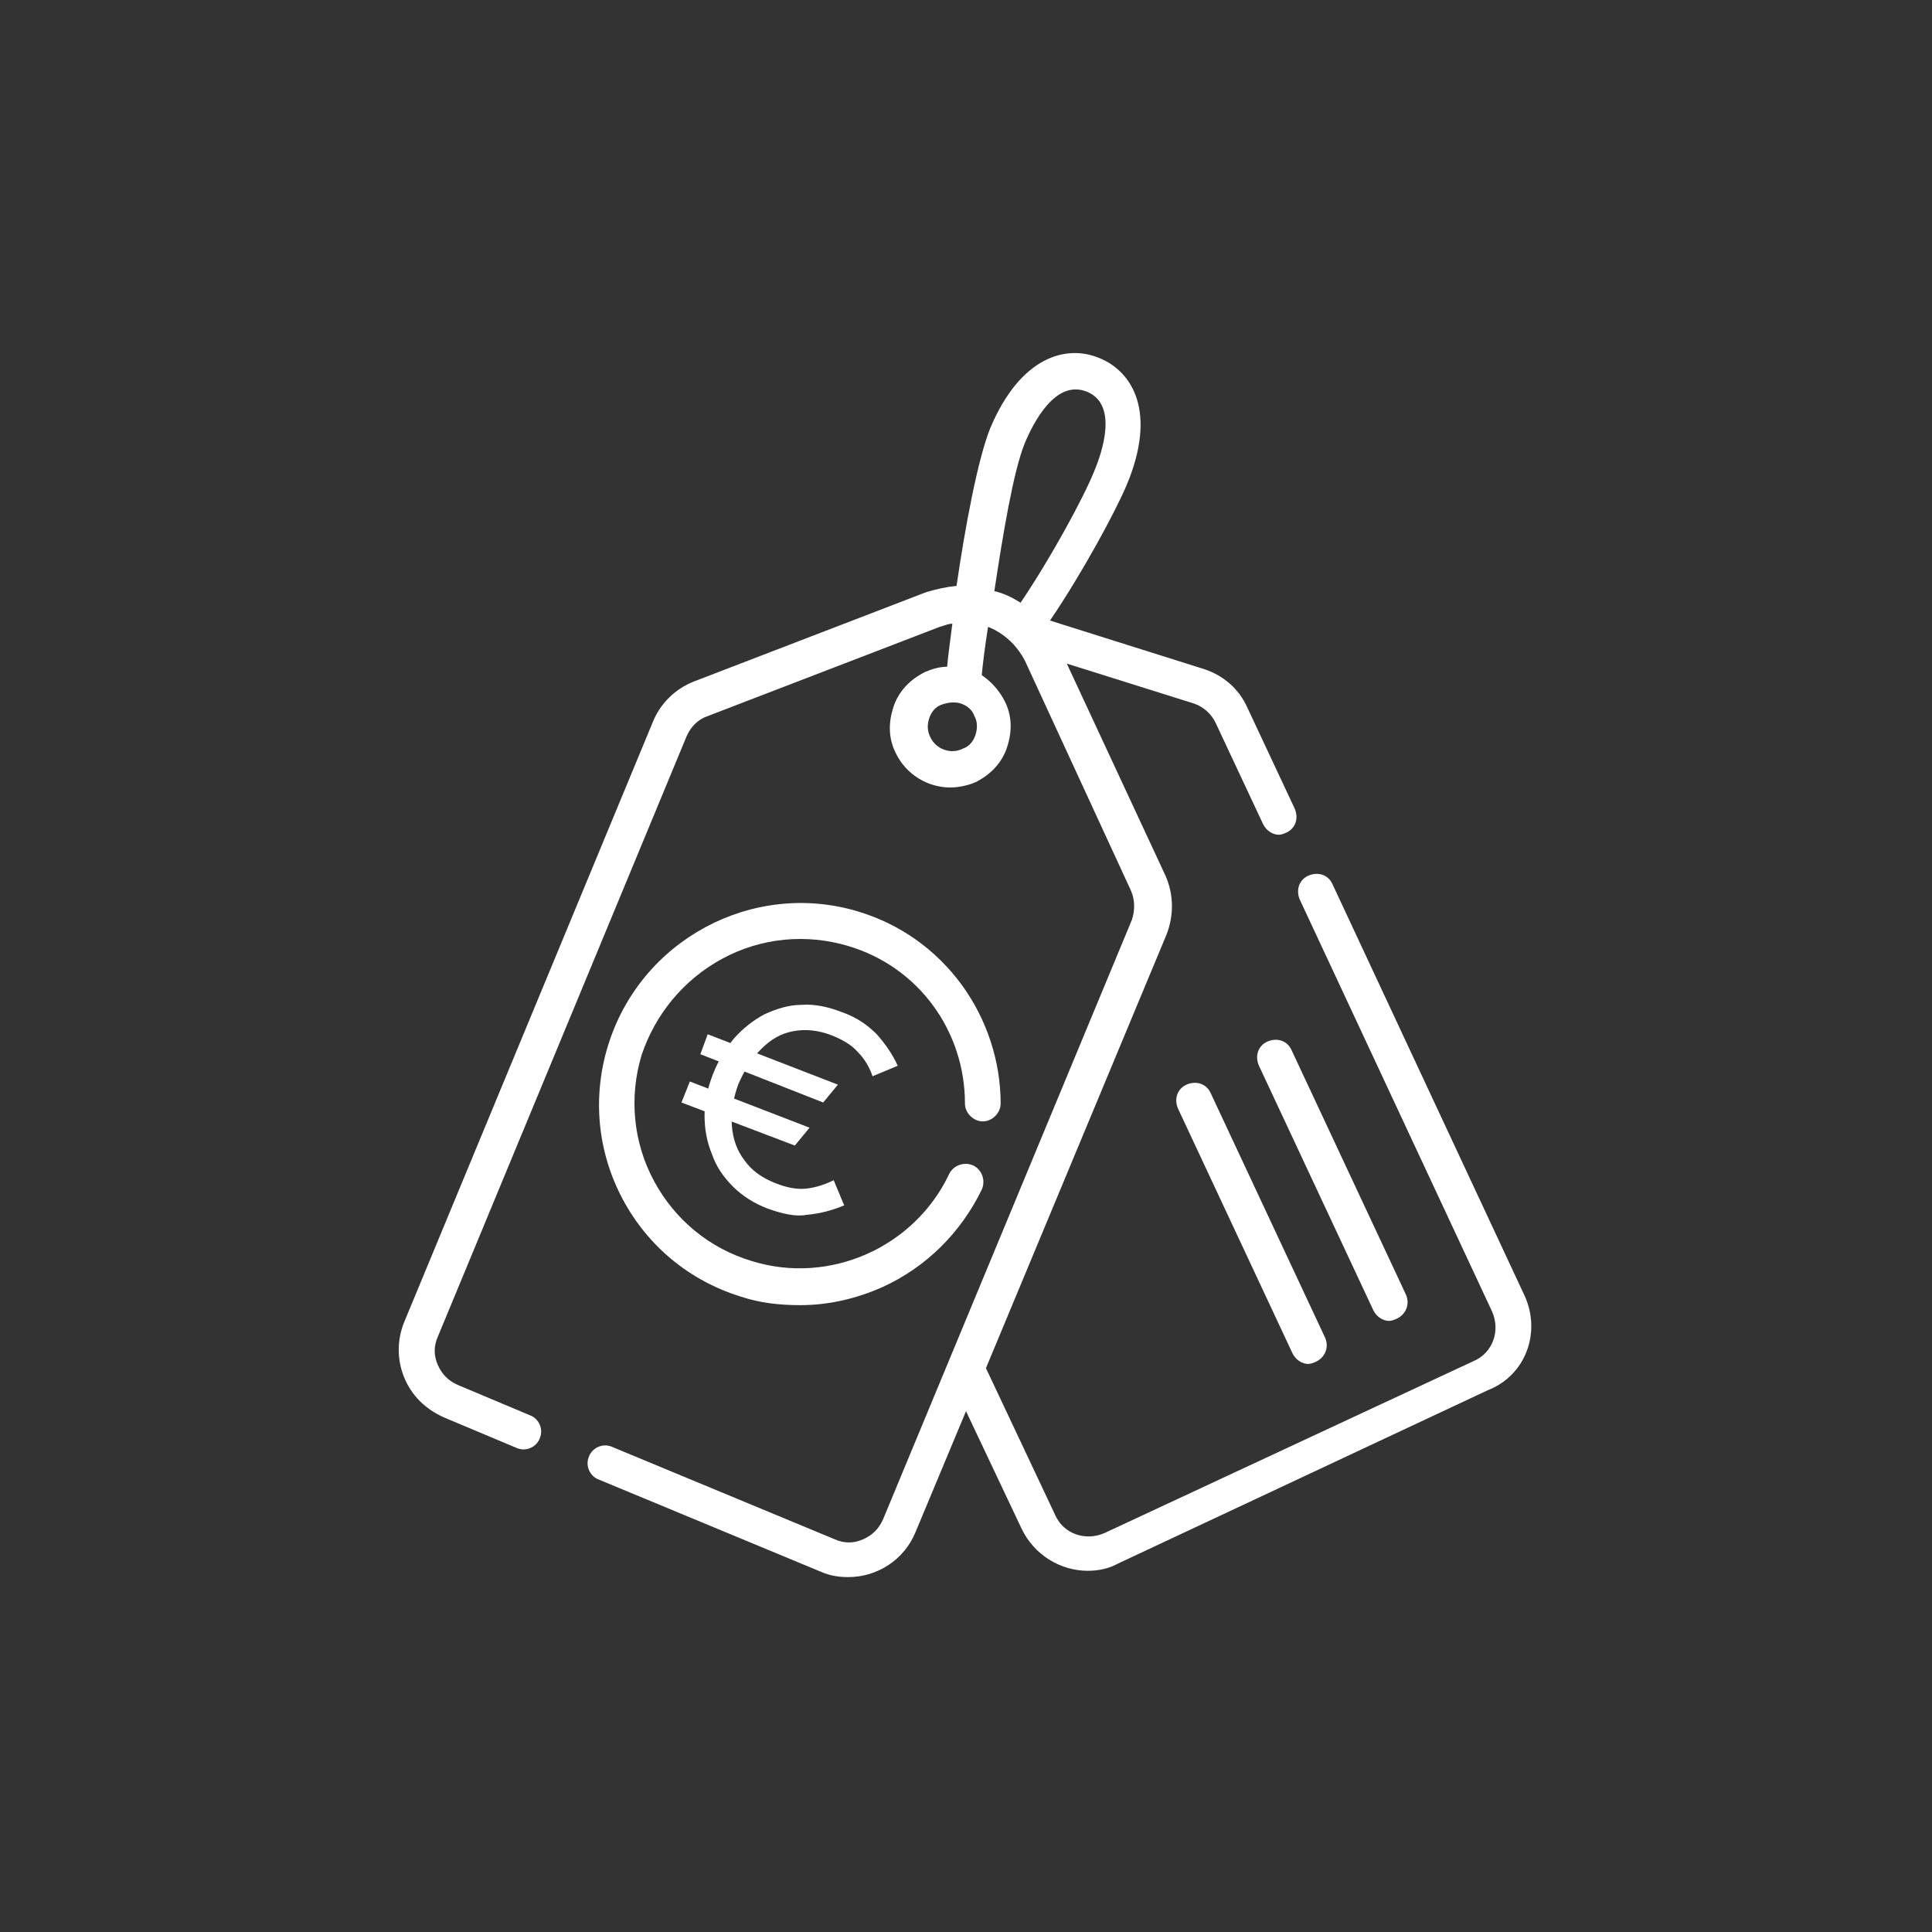 <?xml version="1.0" encoding="UTF-8"?>
<svg xmlns="http://www.w3.org/2000/svg" xmlns:xlink="http://www.w3.org/1999/xlink" version="1.1" x="0px" y="0px" viewBox="0 0 184 184" xml:space="preserve">
<rect x="0" y="0" width="184" height="184" fill="#333333" stroke="none"/>
<g id="Ebene_1" display="none">
	<circle display="inline" fill="#F3EFF4" cx="92" cy="92" r="92"></circle>
</g>
<g id="Ebene_2" display="none">
	<g display="inline">
		<g>
			
				<path fill="none" stroke="#222222" stroke-width="2.527" stroke-linecap="round" stroke-linejoin="round" stroke-miterlimit="10" d="     M88.6,67.7c2,2.9,3.1,6.5,3.1,10.3c0,10.2-8.2,18.4-18.4,18.4S55,88.2,55,78s9.6-16.7,9.6-23"></path>
			
				<path fill="none" stroke="#222222" stroke-width="2.527" stroke-linecap="round" stroke-linejoin="round" stroke-miterlimit="10" d="     M94.9,67.7c-2,2.9-3.1,6.5-3.1,10.3c0,10.2,8.2,18.4,18.4,18.4s18.4-8.2,18.4-18.4S119,61.3,119,55"></path>
			
				<path fill="none" stroke="#222222" stroke-width="2.527" stroke-linecap="round" stroke-linejoin="round" stroke-miterlimit="10" d="     M60.4,91.1c0,0,14,18.5,4.3,36.9"></path>
			
				<path fill="none" stroke="#222222" stroke-width="2.527" stroke-linecap="round" stroke-linejoin="round" stroke-miterlimit="10" d="     M123.3,91.1c0,0-14,18.5-4.3,36.9"></path>
		</g>
		
			<circle fill="none" stroke="#222222" stroke-width="2.527" stroke-linecap="round" stroke-linejoin="round" stroke-miterlimit="10" cx="114.4" cy="83.1" r="2.7"></circle>
		
			<circle fill="none" stroke="#222222" stroke-width="2.527" stroke-linecap="round" stroke-linejoin="round" stroke-miterlimit="10" cx="69.2" cy="83.1" r="2.7"></circle>
		
			<path fill="none" stroke="#222222" stroke-width="2.527" stroke-linecap="round" stroke-linejoin="round" stroke-miterlimit="10" d="    M93,122.6v1.7"></path>
	</g>
</g>
<g id="Ebene_3" display="none">
	<path display="inline" fill="#222222" d="M85.6,75.4c-0.8,0-1.4-0.6-1.4-1.4v-1.6c0-0.8,0.6-1.4,1.4-1.4c0.8,0,1.4,0.6,1.4,1.4v1.6   C87,74.8,86.4,75.4,85.6,75.4z"></path>
	<path display="inline" fill="#222222" d="M132.5,103.8c-1.8-10.5-9.2-20.3-14.6-27.4c-2.8-3.7-5.2-7-5.9-9   c-1.9-6-0.3-12.6,1.9-21.1c0.8-3.2,1.7-6.8,2.5-10.7c0.2-0.7-0.3-1.5-1.1-1.6c-0.7-0.2-1.5,0.3-1.6,1.1l0,0   c-0.8,3.8-1.7,7.3-2.5,10.6c-2.3,8.9-4,15.9-1.8,22.6c0.8,2.5,3.2,5.7,6.3,9.8c1.6,2.1,3.3,4.4,5,6.9c-5.5,1.1-10.8,3.4-15.9,5.6   c-7,3-13.5,5.8-20.4,5.8h0c-6.4,0-13.3-2.7-17.6-5.3c2.1-6.5,3.8-13.2,5-20c1-6.2-0.3-13.7-1.7-21.6c-0.9-4.7-1.6-9.4-2-14.2   c0-0.8-0.7-1.3-1.4-1.3c-0.8,0-1.3,0.7-1.3,1.4c0,0,0,0,0,0.1c0.4,4.9,1.1,9.7,2,14.5c1.4,7.7,2.6,15,1.7,20.7   c-1.2,6.9-2.9,13.6-5.1,20.2c-1,3.2-1.9,6.3-2.6,9.1c-3.6,14.9-7.4,43.9-7.8,47.1c-0.1,0.7,0.4,1.4,1.2,1.5c0,0,0,0,0,0   c0.1,0,0.1,0,0.2,0c0.7,0,1.3-0.5,1.3-1.2c0.4-3.2,4.2-32.1,7.8-46.9c0-0.1,0.1-0.2,0.1-0.3c9.3,10.7,21,22.3,28.4,22.8   c0,0.1,0,0.1,0,0.2c0,2-0.1,4.3-0.1,6.8c0,0.2,0,0.5,0,0.7c-1.6,4.7-3.5,9.3-5.9,13.6c-0.5,0.9-0.9,1.7-1.2,2.3   c-0.3,0.7,0,1.5,0.7,1.8c0.7,0.3,1.5,0,1.8-0.7c0.3-0.6,0.7-1.4,1.1-2.2c0.9-1.7,2.1-3.9,3.4-6.9c0,2.9,0.1,5.8,0.3,8.7   c0.1,0.7,0.7,1.2,1.4,1.2c0,0,0.1,0,0.1,0c0.7-0.1,1.3-0.7,1.2-1.5c-0.5-4.6-0.3-11.2-0.1-17c0.1-2.5,0.1-4.8,0.1-6.8   c0-7.6,22-27.5,31.2-28.7c1.5,3.1,2.6,6.3,3.3,9.7c1.4,8.3,0.6,13.3-1.7,26.8c-0.7,4.2-1.6,9.5-2.6,16c-0.1,0.7,0.4,1.4,1.1,1.5   c0.1,0,0.1,0,0.2,0c0.7,0,1.2-0.5,1.3-1.2c1-6.4,1.8-11.7,2.6-15.9C133,118.1,133.9,112.5,132.5,103.8L132.5,103.8z M106.4,103.9   c-2.8,2.5-11.1,10.2-13.3,16.5c-5,0.1-15.6-8.7-28.1-23.3c0.3-1.1,0.6-2.2,1-3.4c4.7,2.6,11.8,5.3,18.4,5.3h0   C91.9,99,99,96,105.9,93c5.4-2.3,10.9-4.7,16.5-5.6c1,1.5,1.9,3.1,2.8,4.7C119.8,93.4,111.9,99,106.4,103.9L106.4,103.9z"></path>
	<path display="inline" fill="#222222" d="M133.7,53.6l-2.1-1.1c-0.6-0.3-1-0.8-1.3-1.3l-1.1-2.1c-0.5-1-1.7-1.3-2.7-0.8   c-0.3,0.2-0.6,0.5-0.8,0.8l-1.1,2.1c-0.3,0.6-0.8,1-1.3,1.3l-2.1,1.1c-1,0.5-1.3,1.7-0.8,2.7c0.2,0.3,0.5,0.6,0.8,0.8l2.1,1.1   c0.6,0.3,1,0.8,1.3,1.3l1.1,2.1c0.5,1,1.7,1.3,2.7,0.8c0.3-0.2,0.6-0.5,0.8-0.8l1.1-2.1c0.3-0.6,0.8-1,1.3-1.3l2.1-1.1   c1-0.5,1.3-1.7,0.8-2.7C134.3,54,134,53.7,133.7,53.6L133.7,53.6z M130.3,55.8c-1,0.6-1.9,1.4-2.4,2.4l-0.5,0.9l-0.5-0.9   c-0.6-1-1.4-1.9-2.4-2.4l-0.9-0.5l0.9-0.5c1-0.6,1.9-1.4,2.4-2.4l0.5-0.9l0.5,0.9c0.6,1,1.4,1.9,2.4,2.4l0.9,0.5L130.3,55.8z"></path>
	<path display="inline" fill="#222222" d="M60.2,84.2l-1.7-0.9c-0.4-0.2-0.8-0.6-1-1l-0.9-1.7c-0.3-0.6-1-1-1.6-1   c-0.7,0-1.3,0.4-1.6,1l-0.9,1.7c-0.2,0.4-0.6,0.8-1,1l-1.7,0.9c-0.9,0.5-1.2,1.6-0.7,2.5c0.2,0.3,0.4,0.6,0.7,0.7l1.7,0.9   c0.4,0.2,0.8,0.6,1,1l0.9,1.7c0.3,0.6,0.9,1,1.6,1c0.7,0,1.3-0.4,1.6-1l0.9-1.7c0.2-0.4,0.6-0.8,1-1l1.7-0.9   c0.9-0.5,1.2-1.6,0.7-2.5C60.8,84.6,60.5,84.3,60.2,84.2L60.2,84.2z M57.2,86c-0.9,0.5-1.6,1.2-2.1,2.1L55,88.3L54.8,88   c-0.5-0.9-1.2-1.6-2.1-2.1l-0.3-0.2l0.3-0.2c0.9-0.5,1.6-1.2,2.1-2.1l0.2-0.3l0.2,0.3c0.5,0.9,1.2,1.6,2.1,2.1l0.3,0.2L57.2,86z"></path>
</g>
<g id="Ebene_4" display="none">
	<g display="inline">
		<g>
			<path fill="#222222" stroke="#222222" stroke-width="0.75" stroke-miterlimit="10" d="M147,139.3c0-0.1-0.1-0.1-0.1-0.2l-0.1-0.2     c-1-1.2-2.7-1.5-4.1-0.6c-2.2,1.5-5.1,1.4-7.3-0.2l-16.8-12.7c-5.7-4.3-11-9.2-15.7-14.5l-16-17.6l-3.4-49.9     c-0.4-6.3-5.6-11.1-11.9-11.2H35.2c-0.5,0-0.9,0.4-0.9,0.9s0.4,0.9,0.9,0.9h36.4c5.3,0,9.7,4.1,10.1,9.4l4,58.4     c0.1,1.5,0.5,3,1.1,4.4l4.8,11.2c0.5,1.2,0.8,2.4,1,3.6l1.3,9c0.4,3.2,2.9,5.7,6,6.3c0.3,0.1,0.5,0.2,0.7,0.5     c0.2,0.2,0.2,0.5,0.2,0.8c-0.1,0.6-0.7,0.9-1.3,0.8c0,0,0,0,0,0l-4.6-1.1c-1.4-0.3-2.6-1-3.5-2.1l-6.1-7.4     c-1.6-1.9-3.6-3.3-5.8-4.2l-5.7-2.2c-1.7-1-2.3-3.2-1.2-4.9c0.1-0.1,0.1-0.2,0.2-0.3l2.5-3.5c0.8-1.1,1.3-2.5,1.3-3.9     c0-0.9-0.1-1.8-0.5-2.7L65.7,79.9c-1.8-4.7-2.6-9.8-2.2-14.9l0.9-11.9l4.7-1.5c0.5-0.2,0.8-0.7,0.6-1.2s-0.7-0.8-1.2-0.6     L35.3,60.4c-0.5,0.2-0.8,0.7-0.6,1.2c0.1,0.4,0.5,0.7,0.9,0.7c0.1,0,0.2,0,0.3,0L46,59l15.5,8.9c0,4.3,0.9,8.6,2.4,12.6l9.5,24.5     L61.8,91.8c-3.2-4.5-7.9-7.8-13.2-9.3l-12.7-3.8c-0.5-0.1-1,0.2-1.2,0.7s0.2,1,0.7,1.2l12.7,3.8c4.9,1.4,9.3,4.5,12.3,8.7     l14.2,16.1c-0.1,0.9-0.4,1.8-0.9,2.6l-2.5,3.5c-1.8,2.4-1.2,5.9,1.2,7.6c0.2,0.1,0.3,0.2,0.5,0.3c0,0,0.1,0,0.1,0.1l5.8,2.2     c2,0.8,3.7,2,5.1,3.7l6.1,7.4c1.1,1.4,2.7,2.4,4.5,2.7l4.7,1c0.2,0,0.4,0.1,0.6,0.1c1.4,0,2.6-1,2.9-2.3c0.3-1.6-0.7-3.2-2.3-3.5     c0,0,0,0-0.1,0c-2.4-0.4-4.2-2.3-4.5-4.7l-0.8-5.4l11.5,9c1.1,0.9,1.5,2.5,0.9,3.8c-1.3,2.7-0.1,6,2.6,7.3     c0.9,0.4,1.8,0.6,2.7,0.5l5.4-0.5l2.4-0.5c2.7-0.5,5.5-0.1,7.9,1.2l2,1.1c4.1,2.3,9.1,2.1,13-0.5l3.1-2.1     C147.6,142.6,148,140.7,147,139.3z M61.5,64.9c0,0.3,0,0.6,0,0.9l-13.1-7.5l14-4.5L61.5,64.9z M145.7,141.3     c-0.1,0.3-0.2,0.6-0.5,0.7l-3.1,2.1c-3.3,2.2-7.6,2.4-11,0.4l-2-1.1c-2.8-1.6-6-2.1-9.1-1.5l-2.3,0.5l-5.3,0.5     c-1.4,0.2-2.8-0.6-3.5-1.9c-0.5-1-0.5-2.2-0.1-3.2c1-2.1,0.4-4.6-1.4-6l-13-10.2l-0.1-0.9c-0.2-1.4-0.6-2.8-1.1-4.1l-4.7-11.2     c-0.5-1.2-0.8-2.5-0.9-3.8l-0.4-5.4l14.3,15.8c4.8,5.4,10.2,10.4,16,14.7l16.9,12.7c2.8,2.1,6.5,2.2,9.4,0.3     c0.5-0.3,1.2-0.2,1.5,0.2l0.1,0.2C145.6,140.6,145.7,140.9,145.7,141.3z"></path>
		</g>
	</g>
</g>
<g id="Ebene_5" display="none">
	<g display="inline">
		<path fill="#222222" stroke="#222222" stroke-width="0.25" stroke-miterlimit="10" d="M90.5,88.5c0.2,0.1,0.4,0.2,0.6,0.2    c0.3,0,0.6-0.1,0.7-0.4c0.3-0.4,0.2-1-0.2-1.3c-3.7-2.8-5.5-5.8-4.3-7.7c0.3-0.4,0.1-1-0.3-1.3s-1-0.1-1.3,0.3    C84,81,85.9,84.9,90.5,88.5z"></path>
		<path fill="#222222" stroke="#222222" stroke-width="0.25" stroke-miterlimit="10" d="M93.5,86.2c1.4-0.2,2.8-0.1,3.6,0.1    c0.4,0.1,0.8-0.2,0.8-0.6c0-0.6-0.3-1.4-2.3-1.4c-1.8,0-2.6,0.5-2.8,1C92.5,85.7,92.9,86.3,93.5,86.2z"></path>
		<path fill="#222222" stroke="#222222" stroke-width="0.25" stroke-miterlimit="10" d="M104.3,97.6c-0.1-0.1-0.1-0.1-0.1-0.1    c-0.3-0.2-4.8-3.4-6.2-4.2c-1.7-1-3.7-0.9-6.1,0.2c-2.3-1.1-4.3-1.2-6.1-0.2c-1.3,0.8-5.8,3.9-6.2,4.2c-0.1,0-0.1,0.1-0.1,0.1    s-0.1,0.2-0.2,0.2c-0.1,0.1-0.1,0.3-0.1,0.4v0.2c0,0.1,0.1,0.1,0.1,0.2c0.2,0.6,3.4,7.2,12.1,7.2h0.4c9.1,0.2,12.4-6.7,12.6-7.2    c0.1-0.1,0.1-0.1,0.1-0.2c0-0.1,0-0.2,0-0.2c0-0.2-0.1-0.3-0.1-0.4C104.4,97.8,104.3,97.6,104.3,97.6z M86.8,95    c1.2-0.7,2.8-0.6,4.7,0.4c0.3,0.2,0.6,0.2,0.9,0c1.9-1,3.5-1.2,4.7-0.4c0.6,0.3,2,1.3,3.3,2.2C98,97,95.5,97,95.3,97    c-0.1,0-0.2,0-0.3,0.1c0,0-1.7,0.4-3.2,0.5c-1.5-0.1-3.2-0.5-3.2-0.5c-0.1,0-0.2-0.1-0.2-0.1c-0.2,0-2.7,0.1-5,0.2    C84.8,96.2,86.2,95.3,86.8,95z M91.9,104c-5.9,0.1-8.9-3.1-10.1-5c2.3-0.1,6-0.2,6.7-0.2c0.4,0.1,2,0.5,3.5,0.6H92    c1.4-0.1,3-0.4,3.5-0.6c0.7,0,4.3,0.1,6.7,0.2C100.8,100.9,97.7,104.2,91.9,104L91.9,104z"></path>
		<path fill="#222222" stroke="#222222" stroke-width="0.25" stroke-miterlimit="10" d="M99.2,56.2c3.2-1.4,8.2-2.7,14.6-3.8    c0.6-0.1,1.2-0.1,1.8,0.1c5.9,1.8,7.3,6.3,7.3,6.5c0.1,0.4,0.5,0.7,0.9,0.7c0.1,0,0.2,0,0.2-0.1c0.5-0.1,0.8-0.7,0.7-1.2    c-0.1-0.2-1.6-5.6-8.6-7.8c-0.8-0.3-1.7-0.3-2.6-0.2c-6.6,1.1-11.7,2.4-15.1,4c-0.4,0.2-0.7,0.8-0.4,1.2    C98.1,56.2,98.7,56.4,99.2,56.2z"></path>
		<path fill="#222222" stroke="#222222" stroke-width="0.25" stroke-miterlimit="10" d="M66.3,52.5c0.6-0.2,1.2-0.2,1.8-0.1    c6.5,1.1,11.4,2.4,14.6,3.8c0.4,0.2,1,0,1.2-0.4c0.2-0.4,0-1-0.4-1.2c-3.4-1.5-8.5-2.8-15.1-4c-0.9-0.2-1.8-0.1-2.6,0.2    c-7,2.2-8.5,7.6-8.6,7.8c-0.1,0.5,0.2,1,0.7,1.2c0.1,0,0.2,0.1,0.2,0.1c0.4,0,0.8-0.3,0.9-0.7C59,59,60.4,54.4,66.3,52.5z"></path>
		<path fill="#222222" stroke="#222222" stroke-width="0.25" stroke-miterlimit="10" d="M118,90c-0.3,0.2-0.7,0.5-0.9,0.7    c-0.4,0.3-0.5,0.9-0.2,1.3c0.2,0.3,0.4,0.4,0.8,0.4c0.2,0,0.4-0.1,0.6-0.2c0.3-0.2,0.7-0.5,1.1-0.8c0.4-0.3,0.5-0.9,0.2-1.3    C118.9,89.8,118.3,89.7,118,90z"></path>
		<path fill="#222222" stroke="#222222" stroke-width="0.25" stroke-miterlimit="10" d="M109.5,94.7c-0.7,0.3-1.1,0.4-1.1,0.4    c-0.5,0.2-0.8,0.7-0.6,1.2c0.1,0.4,0.5,0.7,0.9,0.7c0.1,0,0.2,0,0.3-0.1c0,0,0.4-0.2,1.2-0.4c0.5-0.2,0.7-0.7,0.6-1.2    C110.5,94.8,109.9,94.5,109.5,94.7z"></path>
		<path fill="#222222" stroke="#222222" stroke-width="0.25" stroke-miterlimit="10" d="M113.9,92.7c-0.4,0.2-0.7,0.4-1.1,0.6    c-0.4,0.2-0.7,0.8-0.4,1.3c0.2,0.3,0.5,0.5,0.8,0.5c0.2,0,0.3-0.1,0.4-0.1c0.4-0.2,0.7-0.4,1.1-0.6c0.4-0.2,0.6-0.8,0.4-1.3    C114.9,92.6,114.3,92.4,113.9,92.7L113.9,92.7z"></path>
		<path fill="#222222" stroke="#222222" stroke-width="0.25" stroke-miterlimit="10" d="M69.8,91c-0.3-0.2-0.7-0.4-1.1-0.6    c-0.4-0.2-1-0.1-1.3,0.4c-0.2,0.4-0.1,1,0.4,1.3c0.4,0.2,0.8,0.4,1.1,0.6c0.1,0.1,0.3,0.1,0.4,0.1c0.3,0,0.7-0.2,0.8-0.5    C70.4,91.8,70.2,91.2,69.8,91z"></path>
		<path fill="#222222" stroke="#222222" stroke-width="0.25" stroke-miterlimit="10" d="M65.6,88.5c-0.3-0.2-0.7-0.4-0.9-0.7    c-0.4-0.3-1-0.2-1.3,0.2c-0.3,0.4-0.2,1,0.2,1.3c0.3,0.3,0.7,0.5,1.1,0.8c0.2,0.1,0.3,0.2,0.6,0.2c0.3,0,0.6-0.1,0.8-0.4    C66.1,89.4,66.1,88.8,65.6,88.5z"></path>
		<path fill="#222222" stroke="#222222" stroke-width="0.25" stroke-miterlimit="10" d="M74.2,92.9c0,0-0.4-0.2-1.1-0.4    c-0.5-0.2-1,0.1-1.2,0.6c-0.2,0.5,0.1,1,0.6,1.2c0.8,0.3,1.2,0.4,1.2,0.4c0.1,0.1,0.2,0.1,0.3,0.1c0.4,0,0.8-0.3,0.9-0.7    C75,93.6,74.7,93.1,74.2,92.9z"></path>
		<path fill="#222222" stroke="#222222" stroke-width="0.25" stroke-miterlimit="10" d="M91,65.1c0.5,0,0.9-0.4,0.9-0.9v-1.2    c0-0.5-0.4-0.9-0.9-0.9c-0.5,0-0.9,0.4-0.9,0.9v1.2C90.1,64.6,90.5,65.1,91,65.1z"></path>
		<path fill="#222222" stroke="#222222" stroke-width="0.25" stroke-miterlimit="10" d="M91,60.1c0.5,0,0.9-0.4,0.9-0.9v-1.2    c0-0.5-0.4-0.9-0.9-0.9c-0.5,0-0.9,0.4-0.9,0.9v1.2C90.1,59.7,90.5,60.1,91,60.1z"></path>
		<path fill="#222222" stroke="#222222" stroke-width="0.25" stroke-miterlimit="10" d="M91,75c0.5,0,0.9-0.4,0.9-0.9v-1.2    c0-0.5-0.4-0.9-0.9-0.9c-0.5,0-0.9,0.4-0.9,0.9v1.2C90.1,74.6,90.5,75,91,75z"></path>
		<path fill="#222222" stroke="#222222" stroke-width="0.25" stroke-miterlimit="10" d="M91,70.1c0.5,0,0.9-0.4,0.9-0.9v-1.2    c0-0.5-0.4-0.9-0.9-0.9c-0.5,0-0.9,0.4-0.9,0.9v1.2C90.1,69.6,90.5,70.1,91,70.1z"></path>
		<path fill="#222222" stroke="#222222" stroke-width="0.25" stroke-miterlimit="10" d="M100.5,68.7C100,69,99.7,69.5,100,70    c0,0,0.2,0.5,0.6,1.2c0.2,0.3,0.5,0.4,0.8,0.4c0.2,0,0.3-0.1,0.4-0.1c0.4-0.3,0.6-0.8,0.3-1.3c-0.3-0.6-0.5-1-0.5-1    C101.5,68.7,100.9,68.5,100.5,68.7z"></path>
		<path fill="#222222" stroke="#222222" stroke-width="0.25" stroke-miterlimit="10" d="M104.3,73c-0.4-0.4-0.9-0.4-1.3,0    c-0.4,0.4-0.4,0.9,0,1.3c0.3,0.3,0.7,0.6,1,0.9c0.2,0.2,0.4,0.2,0.6,0.2c0.3,0,0.6-0.1,0.7-0.3c0.3-0.4,0.3-1-0.1-1.3    C104.9,73.5,104.6,73.3,104.3,73z"></path>
		<path fill="#222222" stroke="#222222" stroke-width="0.25" stroke-miterlimit="10" d="M108.7,77.7c0.1,0,0.2,0.1,0.3,0.1    c0.4,0,0.8-0.3,0.9-0.7c0.2-0.5-0.2-1-0.7-1.2c-0.4-0.1-0.7-0.2-1.1-0.4c-0.5-0.2-1,0.1-1.2,0.5c-0.2,0.5,0.1,1,0.5,1.2    C107.8,77.4,108.3,77.6,108.7,77.7z"></path>
		<path fill="#222222" stroke="#222222" stroke-width="0.25" stroke-miterlimit="10" d="M118.2,74.9c-0.3,0.2-0.7,0.3-1.1,0.5    c-0.5,0.2-0.7,0.7-0.5,1.2c0.2,0.4,0.5,0.6,0.9,0.6c0.1,0,0.2,0,0.3-0.1c0.4-0.2,0.8-0.3,1.2-0.6c0.4-0.2,0.7-0.8,0.4-1.2    C119.2,74.9,118.7,74.7,118.2,74.9L118.2,74.9z"></path>
		<path fill="#222222" stroke="#222222" stroke-width="0.25" stroke-miterlimit="10" d="M112.7,78.2c0.4,0,0.9-0.1,1.3-0.1    c0.5-0.1,0.9-0.5,0.8-1.1c-0.1-0.5-0.5-0.9-1.1-0.8c-0.4,0.1-0.8,0.1-1.2,0.1c-0.5,0-0.9,0.4-0.9,0.9    C111.7,77.8,112.2,78.2,112.7,78.2z"></path>
		<path fill="#222222" stroke="#222222" stroke-width="0.25" stroke-miterlimit="10" d="M122.1,72.3c-0.3,0.3-0.6,0.5-0.9,0.8    c-0.4,0.3-0.5,0.9-0.2,1.3c0.2,0.2,0.4,0.3,0.7,0.3c0.2,0,0.4-0.1,0.6-0.2c0.3-0.3,0.7-0.6,1-0.8c0.4-0.3,0.4-0.9,0.1-1.3    C123.1,72,122.5,72,122.1,72.3z"></path>
		<path fill="#222222" stroke="#222222" stroke-width="0.25" stroke-miterlimit="10" d="M75.7,75.5c-0.3,0.2-0.7,0.3-1.1,0.4    c-0.5,0.2-0.8,0.7-0.7,1.2c0.1,0.4,0.5,0.7,0.9,0.7c0.1,0,0.2,0,0.3-0.1c0.4-0.1,0.8-0.3,1.3-0.4c0.5-0.2,0.7-0.7,0.5-1.2    C76.8,75.6,76.2,75.4,75.7,75.5z"></path>
		<path fill="#222222" stroke="#222222" stroke-width="0.25" stroke-miterlimit="10" d="M66.7,75.4c-0.3-0.2-0.7-0.3-1.1-0.5    c-0.4-0.2-1-0.1-1.2,0.4c-0.2,0.4-0.1,1,0.4,1.2c0.4,0.2,0.8,0.4,1.2,0.6c0.1,0.1,0.2,0.1,0.3,0.1c0.4,0,0.7-0.2,0.9-0.6    C67.4,76.2,67.2,75.6,66.7,75.4z"></path>
		<path fill="#222222" stroke="#222222" stroke-width="0.25" stroke-miterlimit="10" d="M62.6,73c-0.3-0.3-0.6-0.5-0.9-0.8    c-0.4-0.3-1-0.3-1.3,0.1c-0.3,0.4-0.3,1,0.1,1.3l1,0.8c0.2,0.1,0.4,0.2,0.6,0.2c0.3,0,0.6-0.1,0.7-0.3C63.1,74,63,73.4,62.6,73z"></path>
		<path fill="#222222" stroke="#222222" stroke-width="0.25" stroke-miterlimit="10" d="M72.1,77.3c0-0.5-0.4-0.9-0.9-0.9    c-0.4,0-0.8-0.1-1.2-0.1c-0.5-0.1-0.9,0.3-1.1,0.8c-0.1,0.5,0.3,1,0.8,1.1c0.4,0.1,0.9,0.1,1.3,0.1C71.7,78.2,72.1,77.8,72.1,77.3    z"></path>
		<path fill="#222222" stroke="#222222" stroke-width="0.25" stroke-miterlimit="10" d="M79.9,75.2c0.3-0.3,0.7-0.6,1-0.9    c0.4-0.4,0.4-0.9,0-1.3c-0.4-0.4-0.9-0.4-1.3,0c-0.3,0.3-0.6,0.6-0.8,0.8c-0.4,0.3-0.4,0.9-0.1,1.3c0.2,0.2,0.4,0.3,0.7,0.3    C79.5,75.4,79.6,75.4,79.9,75.2z"></path>
		<path fill="#222222" stroke="#222222" stroke-width="0.25" stroke-miterlimit="10" d="M83.4,68.7c-0.5-0.2-1,0.1-1.2,0.5    c0,0-0.2,0.4-0.5,1c-0.3,0.4-0.1,1,0.3,1.3c0.2,0.1,0.3,0.1,0.4,0.1c0.3,0,0.6-0.2,0.8-0.4c0.4-0.7,0.6-1.2,0.6-1.2    C84.1,69.5,83.9,68.9,83.4,68.7z"></path>
		<path fill="#222222" stroke="#222222" stroke-width="0.25" stroke-miterlimit="10" d="M148.5,118.1c-0.1-0.1-0.1-0.1-0.1-0.1    l-31.6-18c2.4-3.4,4.5-7,6.2-10.9c0-0.1,0.1-0.1,0.1-0.2c0.2-0.5,0.4-1.1,0.7-1.7c6.8-2.6,14.1-10.4,15.7-15.4    c1.4-4.5,1.2-8.5-0.6-10.9c-1.6-2.2-3.4-3.2-5.3-3.1c-0.7,0.1-2,0.4-3.1,0.8c0.2-1.7,0.4-3.3,0.6-4.7c0.2-1.8,0.4-5.1,0.5-5.2    c0.1-0.5-0.3-0.9-0.9-1c-0.5-0.1-0.9,0.3-1,0.8c0,0.1-0.2,1.9-0.3,3.7c-5.2-3.1-18.8-9.7-39.6-9.7c-20.6,0-31.2,6.6-35.1,9.6    c-0.2-1.4-0.3-2.9-0.3-3c-0.1-0.5-0.5-0.9-1-0.8s-0.9,0.5-0.8,1c0,0.1,0.4,3.4,0.5,4.7c0.2,1.2,0.3,2.7,0.6,4.5    c-0.9-0.4-2-0.7-2.5-0.8c-1.9-0.1-3.7,1-5.3,3.1c-1.8,2.5-2,6.8-0.6,11.5c1.6,4.9,7.4,11.6,13.8,14c1.6,5.3,5.2,13.7,13.1,21.3    c0.6,4.8,0.4,15.2-3.9,21.8c-3.5,5.2-8.9,8.6-16.4,10c-0.5,0.1-0.8,0.6-0.7,1.1c0.1,0.5,0.6,0.8,1.1,0.7c8-1.5,13.9-5.1,17.5-10.8    c4.5-6.8,4.6-16.5,4.3-20.9c2.7,2.4,6,4.7,9.6,6.7c2.3,1.3,5.4,2,8.4,2h0.1c2.7-0.1,5.3-0.9,7.6-2.3c1.7-1,5.6-3.6,10-7.8    c-0.3,6,0.3,15.8,4.7,22.4c3.7,5.6,9.5,9.2,17.3,10.7h0.2c0.4,0,0.8-0.3,0.9-0.8c0.1-0.5-0.2-1-0.7-1.1    c-7.2-1.4-12.6-4.7-16.1-9.9c-4.7-7.1-4.8-18.3-4.2-23.5c0.3-0.4,0.7-0.8,1.1-1.2l32.3,18.6c0,0,0.1,0,0.1,0.1c0,0,0.1,0,0.1,0.1    c0.3,0.1,0.8,0.2,1.4,0.2c1,0,2.1-0.3,2.8-1.5C150.6,120.5,149.3,118.8,148.5,118.1L148.5,118.1z M130.1,60.9    c0.1,0,0.1-0.1,0.1-0.1c0.4-0.3,2.6-1.1,3.3-1.2c1.2-0.1,2.5,0.8,3.7,2.4c1.4,1.9,1.6,5.3,0.3,9.2c-1.3,4.3-7.3,10.7-13,13.6    c0.7-1.9,1.4-4,1.8-5.5C128.2,72.8,129.4,66.3,130.1,60.9z M46.9,71.9c-1.3-4.1-1.2-7.8,0.3-9.9c1.2-1.6,2.4-2.4,3.6-2.4h0.1    c0.4,0.1,2.1,0.7,2.9,1.1c0.8,5.3,2,12.2,3.7,19.3c0,0,0.1,1.6,0.7,4.1C52.9,81.6,48.2,76,46.9,71.9z M110.3,105    c-5,5.3-9.5,8.3-11.4,9.4c-2.1,1.2-4.3,1.9-6.7,2h-0.1c-3.1,0-5.9-0.9-7.4-1.7c-14.9-8.3-21.1-20.2-23.5-27.6    c0.2,0.1,0.3,0.2,0.5,0.2c0.2,0,0.4-0.1,0.7-0.3c0.4-0.3,0.4-0.9,0-1.3c-0.3-0.3-0.6-0.6-0.8-0.9c-0.3-0.3-0.8-0.4-1.1-0.2    c-0.8-2.9-0.9-4.7-0.9-4.7c0-0.1,0-0.2-0.1-0.3c-0.8-3.2-1.4-6.3-2-9.2c0.1,0.2,0.2,0.3,0.4,0.5c0.2,0.2,0.4,0.3,0.7,0.3    c0.2,0,0.4-0.1,0.6-0.2c0.4-0.3,0.4-0.9,0.1-1.3c-0.3-0.4-0.6-0.7-0.7-0.9c-0.3-0.4-0.9-0.5-1.3-0.2c-0.1,0.1-0.1,0.1-0.2,0.1    c-1.1-5.9-1.8-11-2.2-14.3c2.5-2.2,12.6-10,34.9-10c21.5,0,35.1,7.2,39.5,9.9c-0.4,3.9-1.1,8.9-2.2,14.5c-0.1-0.1-0.2-0.2-0.3-0.3    c-0.4-0.3-1-0.2-1.3,0.2c-0.2,0.2-0.4,0.6-0.7,0.9c-0.3,0.4-0.3,1,0.1,1.3c0.2,0.2,0.4,0.2,0.6,0.2c0.3,0,0.6-0.1,0.7-0.3    c0.2-0.3,0.4-0.6,0.6-0.8c-0.6,2.8-1.3,5.8-2.1,8.8c-0.5,1.8-1.4,4.6-2.3,6.9c0,0,0,0-0.1,0c-0.2,0-0.4,0.1-0.7,0.3    c-0.3,0.3-0.5,0.6-0.8,0.9c-0.3,0.4-0.3,0.9,0,1.3c0.1,0.1,0.2,0.2,0.3,0.2c-1.7,3.7-3.7,7.2-6.1,10.5c-0.1,0-0.1,0-0.2-0.1    l-4.1-0.8l-2.3-0.5c-0.4-0.1-0.8,0.1-1,0.4c-0.2,0.3-0.2,0.8,0.1,1.1l1.5,1.9l2.3,2.6C111,104.2,110.7,104.6,110.3,105L110.3,105z     M111,100.4l0.1-0.2l3.5,0.7c0.1,0,0.3,0.1,0.4,0.2l31.6,18.1l-1.3,2.3l-32-18.4L111,100.4z M147.9,121.4    c-0.2,0.3-0.4,0.4-0.7,0.5l0.8-1.4C148.1,120.8,148.1,121.1,147.9,121.4L147.9,121.4z"></path>
		<path fill="#222222" stroke="#222222" stroke-width="0.25" stroke-miterlimit="10" d="M91.3,111.8c-0.5,0-0.9,0.4-0.9,0.9v1.2    c0,0.5,0.4,0.9,0.9,0.9s0.9-0.4,0.9-0.9v-1.2C92.3,112.2,91.8,111.8,91.3,111.8z"></path>
		<path fill="#222222" stroke="#222222" stroke-width="0.25" stroke-miterlimit="10" d="M91.3,106.8c-0.5,0-0.9,0.4-0.9,0.9v1.2    c0,0.5,0.4,0.9,0.9,0.9s0.9-0.4,0.9-0.9v-1.2C92.3,107.2,91.8,106.8,91.3,106.8z"></path>
		<path fill="#222222" stroke="#222222" stroke-width="0.25" stroke-miterlimit="10" d="M123.1,63.6c0.2-0.4,0-1.1-0.4-1.2    c-0.4-0.2-1,0-1.2,0.4c0,0-0.3,0.5-1.3,0.8c-0.1-0.1-0.2-0.2-0.3-0.3h-0.1c-0.1-0.1-0.2-0.2-0.3-0.2c-0.1,0-0.1-0.1-0.2-0.1    c0.1-0.1,0.2-0.2,0.3-0.3c0.1-0.1,0.1-0.1,0.1-0.1c0.1-0.1,0.1-0.1,0.1-0.1c0.7-1.1,0.7-1.9,0.6-2.1c-0.1-0.5-0.5-0.9-1-0.8    c-0.5,0.1-0.9,0.5-0.8,1c0,0,0,0.4-0.3,0.9l-0.1,0.1l-0.1,0.1c-0.1,0.2-0.3,0.3-0.4,0.5c-0.6-0.3-1.2-0.6-1.8-0.8    c0.1-0.1,0.1-0.3,0.2-0.4c0-0.1,0-0.1,0.1-0.1c0-0.1,0-0.1,0-0.1c0.2-0.9,0.1-1.8,0.1-1.9c-0.1-0.5-0.6-0.8-1.1-0.8    c-0.5,0.1-0.8,0.6-0.8,1.1c0,0,0.1,0.6,0,1.2c-0.1,0.3-0.3,0.5-0.3,0.6c-0.1,0-0.1,0-0.2-0.1c0,0-0.1,0-0.2,0c0,0,0,0-0.1,0    c-0.2,0-0.4-0.1-0.6-0.1c-0.2-0.1-0.4-0.1-0.5-0.1c0-0.2,0.1-0.4,0.1-0.6v-0.1c0,0,0,0,0-0.1v-0.3c0-0.3,0-0.8,0-1    c-0.1-0.5-0.5-0.9-1-0.8s-0.9,0.5-0.8,1v0.8v0.3c0,0.2-0.1,0.4-0.1,0.6c-3,0-4.7,0.9-5.7,1.5l-0.1,0.1c-0.6,0.3-1.9,1-2.3,1.2    c-0.1,0.1-0.2,0.1-0.3,0.1c-0.3,0.2-0.7,0.4-0.9,0.6c-0.8,0.7-0.8,1.4-0.7,1.9c0.4,1.2,1.6,1.4,2.4,1.7l0.2,0.1    c0.6,0.1,0.9,0.3,1,0.4c1.8,1.7,4.2,2.5,6,2.7c0,0.2-0.1,0.4-0.1,0.6c-0.1,0.5,0.3,1,0.8,1.1h0.1c0.4,0,0.8-0.3,0.9-0.8    c0-0.1,0.1-0.4,0.1-0.8c0.5-0.1,1-0.1,1.3-0.2h0.1c0.3-0.1,0.8-0.2,1.2-0.3c0.1,0.1,0.1,0.2,0.1,0.3c0.1,0.5,0.6,0.8,1.1,0.8    s0.8-0.6,0.8-1.1c0-0.1-0.1-0.4-0.2-0.8c0.6-0.3,1.1-0.7,1.1-0.8h0.1c0,0,0,0,0.1-0.1c0.3-0.3,0.7-0.7,0.9-1    c0.1,0.1,0.2,0.3,0.3,0.4c0.3,0.4,0.9,0.5,1.3,0.2c0.4-0.3,0.5-0.9,0.2-1.3c-0.2-0.2-0.4-0.6-0.7-0.9c0,0,0-0.1,0.1-0.1    C122.3,65.3,123,63.8,123.1,63.6z M110.3,63.8c0.1,0,0.1,0.1,0.1,0.1c0,0.1-0.2,0.1-0.2,0C110.2,63.9,110.3,63.8,110.3,63.8z     M105.6,66.4c-0.4-0.4-1.3-0.7-1.8-0.8l-0.2-0.1c-0.3-0.1-0.8-0.2-1.1-0.3l0.1-0.1c0.1-0.1,0.3-0.2,0.4-0.3c0.1,0,0.1-0.1,0.2-0.1    c0.5-0.2,1.6-0.8,2.5-1.2l0.1-0.1c0.3-0.2,0.7-0.4,1.2-0.6c-0.2,0.5-0.3,1.1-0.3,1.6c0,1.6,0.8,3,2.1,3.8    C107.7,67.9,106.6,67.3,105.6,66.4L105.6,66.4z M111.3,67.1c-1.5,0-2.7-1.2-2.7-2.6c0-0.1,0-0.1,0-0.1c0.2,0.8,0.9,1.4,1.7,1.4    c1,0,1.8-0.8,1.8-1.8c0-0.9-0.7-1.7-1.6-1.8h0.8h0.3h0.1c0.1,0,0.6,0.1,1.1,0.2c0.2,0.1,0.3,0.1,0.4,0.1c0.2,0.1,0.4,0.4,0.6,0.8    c0,0.1,0,0.1,0.1,0.1c0.2,0.3,0.2,0.7,0.2,1.1C114.1,65.9,112.8,67.1,111.3,67.1z M118.2,64.6c-0.2,0.3-0.3,0.6-0.4,0.8    c-0.4,0.5-0.9,1.2-1.3,1.5c-0.4,0.3-1.1,0.8-1.4,0.9c-0.3,0.1-0.8,0.3-1.3,0.4c1.3-0.8,2.2-2.2,2.2-3.8c0-0.4-0.1-0.9-0.2-1.3    c0.5,0.2,1.1,0.5,1.5,0.8l0.1,0.1c0.1,0.1,0.5,0.3,0.8,0.5l0.1,0.1C118.2,64.5,118.2,64.6,118.2,64.6    C118.2,64.6,118.2,64.6,118.2,64.6z"></path>
		<path fill="#222222" stroke="#222222" stroke-width="0.25" stroke-miterlimit="10" d="M68.8,70.5c0-0.1,0.1-0.2,0.1-0.3    c0.4,0.1,0.8,0.2,1.2,0.3h0.1c0.3,0.1,0.9,0.1,1.3,0.2c0,0.4,0.1,0.7,0.1,0.8c0.1,0.4,0.4,0.8,0.9,0.8h0.1    c0.5-0.1,0.9-0.6,0.8-1.1c0-0.2-0.1-0.3-0.1-0.6c1.8-0.2,4.1-0.9,6-2.7c0.1-0.1,0.4-0.2,1-0.4l0.2-0.1c0.9-0.2,2.1-0.5,2.4-1.7    c0.2-0.4,0.2-1.2-0.7-1.9c-0.3-0.2-0.6-0.4-0.9-0.6c-0.1-0.1-0.2-0.1-0.3-0.1c-0.5-0.2-1.7-0.8-2.3-1.2L78.5,62    c-1-0.6-2.7-1.5-5.7-1.5c0-0.2-0.1-0.3-0.1-0.6v-0.3c0-0.3,0-0.7,0-0.8c0.1-0.5-0.3-0.9-0.8-1s-0.9,0.3-1,0.8v1V60v0.1v0.1    c0,0.2,0.1,0.4,0.1,0.6c-0.1,0-0.3,0.1-0.5,0.1c-0.2,0.1-0.4,0.1-0.6,0.1h-0.1c-0.1,0-0.1,0-0.1,0c-0.1,0-0.1,0-0.1,0    c-0.2-0.2-0.3-0.4-0.4-0.6c-0.1-0.7,0-1.2,0-1.2c0.1-0.5-0.3-1-0.8-1.1s-1,0.3-1.1,0.8c0,0.1-0.1,0.9,0.1,1.9v0.1v0.1    c0.1,0.2,0.2,0.5,0.3,0.7c-0.2,0.1-0.3,0.1-0.4,0.2c-0.2,0.1-0.7,0.3-1.3,0.6c-0.2-0.2-0.3-0.3-0.5-0.6l-0.1-0.1    c0-0.1-0.1-0.1-0.1-0.1c-0.3-0.5-0.3-0.8-0.3-0.9c0.1-0.5-0.3-0.9-0.8-1s-0.9,0.3-1,0.8c0,0.2-0.1,1,0.6,2.1    c0.1,0.1,0.1,0.1,0.1,0.1c0,0.1,0.1,0.1,0.1,0.1c0.1,0.1,0.2,0.2,0.3,0.3c-0.1,0.1-0.2,0.1-0.2,0.1c0,0,0,0-0.1,0l-0.1,0.1    c0,0-0.1,0.1-0.1,0.1c-0.1,0-0.1,0.1-0.1,0.1c-0.1,0.1-0.1,0.1-0.1,0.1v0.1c-0.1,0.1-0.1,0.1-0.2,0.2c-0.9-0.3-1.2-0.8-1.3-0.8    c-0.2-0.4-0.8-0.7-1.2-0.4s-0.7,0.8-0.4,1.2c0.1,0.2,0.8,1.7,3.4,2c0,0,0,0.1,0.1,0.1c-0.3,0.4-0.6,0.7-0.7,0.9    c-0.3,0.4-0.2,1,0.2,1.3c0.4,0.3,1,0.2,1.3-0.2c0.1-0.1,0.2-0.3,0.3-0.4c0.3,0.3,0.7,0.8,0.9,1c0,0,0,0,0.1,0.1h0.1    c0.1,0.1,0.6,0.4,1.1,0.8c-0.1,0.4-0.2,0.8-0.2,0.8c-0.1,0.5,0.3,1,0.8,1.1C68.3,71.4,68.8,71,68.8,70.5L68.8,70.5z M76.6,63.1    c0.4,0.2,0.8,0.4,1.2,0.6l0.1,0.1c0.9,0.5,2,1.1,2.6,1.3c0.1,0,0.1,0.1,0.2,0.1c0.2,0.1,0.3,0.2,0.4,0.3l0.1,0.1    c-0.2,0.1-0.7,0.2-1.1,0.3l-0.2,0.1c-0.6,0.1-1.4,0.4-1.8,0.8c-1,0.9-2.1,1.5-3.2,1.8c1.2-0.8,2.1-2.2,2.1-3.8    C76.9,64.2,76.8,63.6,76.6,63.1z M73.3,64.1c0.1,0,0.1,0.1,0.1,0.1c0,0.1-0.2,0.1-0.2,0S73.2,64.1,73.3,64.1z M69.8,63.6    c0-0.1,0-0.1,0.1-0.1c0.2-0.4,0.4-0.7,0.6-0.8c0.1,0,0.3-0.1,0.4-0.1c0.4-0.1,0.9-0.2,1-0.2h0.1h0.3h0.8c-0.9,0.1-1.6,0.8-1.6,1.8    c0,1,0.8,1.8,1.8,1.8c0.8,0,1.6-0.6,1.7-1.4v0.1c0,1.4-1.2,2.6-2.7,2.6c-1.5,0-2.7-1.2-2.7-2.6C69.6,64.3,69.7,64,69.8,63.6z     M67.2,67.2c-0.3-0.3-0.9-1-1.3-1.5c-0.2-0.2-0.3-0.5-0.4-0.8c0,0,0-0.1-0.1-0.1c0,0,0-0.1-0.1-0.1l0.1-0.1    c0.3-0.2,0.7-0.4,0.8-0.5l0.3-0.1c0.4-0.2,1-0.4,1.3-0.6c-0.1,0.4-0.2,0.8-0.2,1.2c0,1.6,0.9,3.1,2.2,3.8c-0.4-0.1-1-0.3-1.3-0.4    C68.3,68,67.7,67.5,67.2,67.2z"></path>
	</g>
</g>
<g id="Ebene_6">
	<g>
		<g>
			<g>
				<g>
					<path fill="#FFFFFF" d="M145.2,123.4l-18.3-39.2c-0.4-0.9-1.4-1.2-2.3-0.8c-0.9,0.4-1.2,1.4-0.8,2.3l18.3,39.2       c0.8,1.8,0.1,3.9-1.7,4.7L105.2,146c-1.8,0.8-3.9,0.1-4.7-1.7l-6.6-14L111.1,89c0.7-1.8,0.7-3.8-0.1-5.6l-9.4-20.2l12.1,3.8       c0.9,0.3,1.7,1,2.1,1.9l4.5,9.6c0.3,0.6,0.9,1,1.5,1c0.2,0,0.5-0.1,0.7-0.2c0.9-0.4,1.2-1.4,0.8-2.3l-4.5-9.6       c-0.8-1.8-2.3-3.1-4.2-3.7l-14.6-4.6c3-4.4,6.2-10.3,7.3-12.9c2.9-6.9,0.6-10.8-2.6-12.1c-3.1-1.3-7.5-0.2-10.4,6.7       c-1.2,3-2.4,9.5-3.2,15c-1,0.1-1.9,0.3-2.9,0.6l-22.1,8.5c-1.8,0.7-3.2,2.1-3.9,3.8l-23.7,57.2c-0.7,1.7-0.7,3.6,0,5.3       c0.7,1.7,2,3,3.8,3.8l6.9,2.9c0.9,0.4,1.9-0.1,2.2-0.9c0.4-0.9-0.1-1.9-0.9-2.2l-6.9-2.9c-0.9-0.4-1.5-1-1.9-1.9       s-0.4-1.8,0-2.7l23.7-57.2c0.4-0.9,1.1-1.6,2-1.9l22.1-8.5c0.4-0.1,0.8-0.3,1.2-0.3c-0.2,1.6-0.4,3-0.5,4.1       c-0.7,0-1.4,0.2-2.1,0.5c-1.4,0.7-2.5,1.8-3,3.3c-0.5,1.5-0.5,3,0.2,4.4c1,2.1,3.1,3.3,5.2,3.3c0.8,0,1.7-0.2,2.4-0.5       c1.4-0.7,2.5-1.8,3-3.3c0.5-1.5,0.5-3-0.2-4.4c-0.5-1-1.3-1.9-2.2-2.5c0.1-1.1,0.3-2.7,0.6-4.6c1.5,0.6,2.7,1.7,3.5,3.2       l10.1,21.9c0.4,0.9,0.4,1.9,0.1,2.8l-23.7,57.1c-0.4,0.9-1,1.5-1.9,1.9c-0.9,0.4-1.8,0.4-2.7,0l-21.2-8.8       c-0.9-0.4-1.9,0.1-2.2,0.9c-0.4,0.9,0.1,1.9,0.9,2.2l21.2,8.8c0.9,0.4,1.8,0.5,2.6,0.5c2.7,0,5.3-1.6,6.4-4.3l4.8-11.5       l5.3,11.2c1.2,2.5,3.7,4,6.3,4c1,0,2-0.2,2.9-0.7l35.2-16.5C145.3,131,146.8,126.9,145.2,123.4z M92.9,70       c-0.2,0.6-0.6,1.1-1.2,1.3c-1.2,0.6-2.6,0-3.1-1.1c-0.3-0.6-0.3-1.2-0.1-1.8c0.2-0.6,0.6-1.1,1.2-1.3c0.3-0.1,0.7-0.2,1-0.2       c0.3,0,0.5,0,0.8,0.1c0.6,0.2,1.1,0.6,1.3,1.2C93.1,68.7,93.1,69.4,92.9,70z M97.2,57.4c-0.8-0.5-1.6-0.9-2.5-1.1       c0.8-5.3,1.8-11.4,2.9-14.1c0.8-1.9,2.9-6.1,5.9-4.9c3,1.2,1.5,5.7,0.7,7.6C103.2,47.4,100.1,53.1,97.2,57.4z"></path>
				</g>
			</g>
			<g>
				<g>
					<path fill="#FFFFFF" d="M68.8,91.3c3.7-2,8-2.4,12-1.2c6.7,2,11.1,8.1,11.1,15c0,0.9,0.8,1.7,1.7,1.7c0,0,0,0,0,0       c0.9,0,1.7-0.8,1.7-1.7c0-4-1.3-8-3.7-11.3c-2.5-3.4-5.9-5.8-9.9-7C71.7,83.8,61,89.5,57.9,99.6c-1.5,4.9-1,10.1,1.4,14.6       c2.4,4.5,6.4,7.8,11.3,9.3c1.8,0.6,3.7,0.8,5.6,0.8c2.7,0,5.3-0.6,7.8-1.7c4.2-1.9,7.5-5.2,9.5-9.3c0.4-0.9,0-1.9-0.8-2.3       c-0.9-0.4-1.9,0-2.3,0.8c-3.3,7-11.4,10.6-18.8,8.3c-4-1.2-7.3-3.9-9.3-7.6c-2-3.7-2.4-8-1.2-12C62.4,96.6,65.1,93.3,68.8,91.3       z"></path>
				</g>
			</g>
			<g>
				<g>
					<path fill="#FFFFFF" d="M133.9,123.3l-10.9-23.3c-0.4-0.9-1.4-1.2-2.3-0.8c-0.9,0.4-1.2,1.4-0.8,2.3l10.9,23.3       c0.3,0.6,0.9,1,1.5,1c0.2,0,0.5-0.1,0.7-0.2C133.9,125.2,134.3,124.2,133.9,123.3z"></path>
				</g>
			</g>
			<g>
				<g>
					<path fill="#FFFFFF" d="M126.2,127.4l-10.9-23.3c-0.4-0.9-1.4-1.2-2.3-0.8c-0.9,0.4-1.2,1.4-0.8,2.3l10.9,23.3       c0.3,0.6,0.9,1,1.5,1c0.2,0,0.5-0.1,0.7-0.2C126.2,129.3,126.6,128.3,126.2,127.4z"></path>
				</g>
			</g>
		</g>
		<g>
			<path fill="#FFFFFF" d="M66.7,100.4l0.7-1.9l12.4,4.8l-1.4,1.7L66.7,100.4z M64.9,105l0.8-2l11.4,4.4l-1.4,1.7L64.9,105z      M73.1,115.1c-1.3-0.5-2.4-1.2-3.3-2.1c-0.9-0.9-1.6-1.9-2-3.1c-0.5-1.2-0.7-2.4-0.7-3.7c0-1.3,0.3-2.6,0.8-3.9     c0.5-1.3,1.2-2.4,2-3.4c0.9-1,1.8-1.7,2.9-2.3c1.1-0.5,2.3-0.9,3.5-0.9c1.3-0.1,2.6,0.2,3.9,0.7c1.4,0.5,2.4,1.2,3.3,2.1     c0.8,0.9,1.5,1.9,2,3l-2.4,1c-0.3-0.9-0.8-1.7-1.4-2.3c-0.6-0.7-1.5-1.2-2.5-1.6c-1.3-0.5-2.5-0.6-3.6-0.4     c-1.2,0.2-2.2,0.8-3.1,1.7c-0.9,0.9-1.6,2-2.2,3.4c-0.5,1.4-0.7,2.7-0.6,3.9c0.1,1.3,0.5,2.4,1.2,3.3c0.7,1,1.7,1.7,3,2.2     c1,0.4,2,0.6,2.9,0.5c0.9-0.1,1.8-0.4,2.6-0.8l1,2.4c-1.2,0.5-2.4,0.8-3.6,0.9C75.8,115.9,74.5,115.6,73.1,115.1z"></path>
		</g>
	</g>
</g>
</svg>
